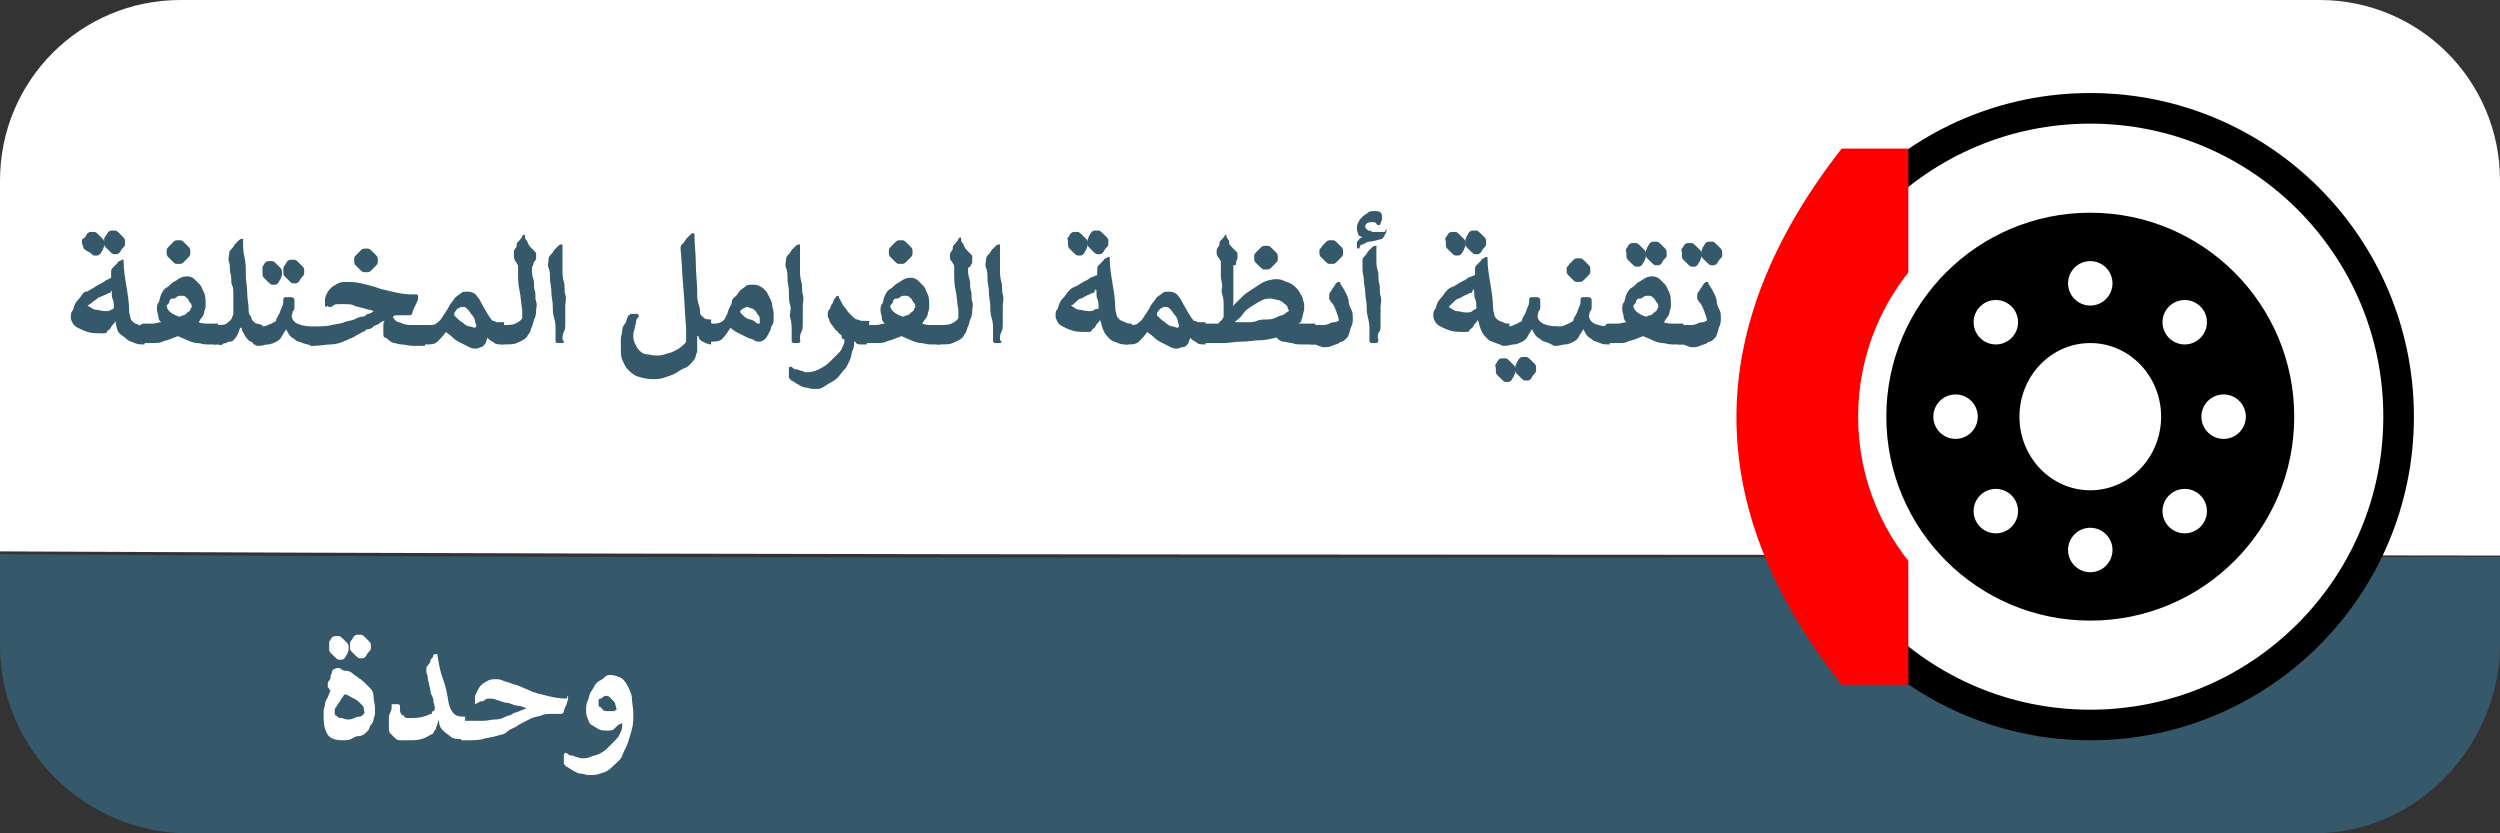 <?xml version="1.0" encoding="UTF-8" standalone="no"?>
<!-- Generator: Adobe Illustrator 28.2.0, SVG Export Plug-In . SVG Version: 6.00 Build 0)  -->

<svg
   version="1.1"
   id="svg1"
   x="0px"
   y="0px"
   viewBox="0 0 180 60"
   style="enable-background:new 0 0 180 60;"
   xml:space="preserve"
   xmlns="http://www.w3.org/2000/svg"
   xmlns:svg="http://www.w3.org/2000/svg"><rect x="0" y="0" width="180" height="60" fill="#333333" stroke="none"/><defs
   id="defs30" />&#10;<style
   type="text/css"
   id="style1">&#10;	.st0{fill:#35596A;}&#10;	.st1{fill:#FFFFFF;}&#10;	.st2{fill:#FFFFFF;stroke:#000000;stroke-width:2.203;stroke-miterlimit:10;}&#10;	.st3{fill:#FF0000;}&#10;	.st4{stroke:#FFFFFF;stroke-width:2.031;stroke-miterlimit:6.429;}&#10;</style>&#10;<path
   id="path3_00000082331868194249960110000017983190962764428162_"
   class="st0"
   d="M13.6,60  C6.1,60,0,53.9,0,46.5c0-2,0-3.8,0-6.6c60,0.4,120,0.2,180,0.2c-0.1-11.1-0.1-11.1,0,0c0,2.4,0,4.5,0,6.3c0,7-5.7,13.6-13.4,13.6  c-16.6,0-19.8,0-76.9,0C31.8,60,15.3,60,13.6,60z" />&#10;&#10;<path
   id="rect5-4"
   class="st1"
   d="M13,0h154c7.2,0,13,5.8,13,13v27c-60-0.1-120,0-180-0.3V13  C0,5.8,5.8,0,13,0z" />&#10;<circle
   id="path2985"
   class="st2"
   cx="150.5"
   cy="30"
   r="22.2">&#10;</circle>&#10;<path
   id="path4019"
   class="st3"
   d="  M137.4,10.7v38.6h-4.8c-10.2-12.9-10-25.8,0-38.6C132.6,10.7,137.4,10.7,137.4,10.7z" />&#10;<circle
   id="path2991"
   class="st4"
   cx="150.5"
   cy="30"
   r="15.7">&#10;</circle>&#10;<ellipse
   id="path3944"
   class="st1"
   cx="150.5"
   cy="30"
   rx="5.1"
   ry="5.3">&#10;</ellipse>&#10;<circle
   id="path4021-4"
   class="st1"
   cx="150.5"
   cy="20.4"
   r="1.6">&#10;</circle>&#10;<circle
   id="path4021-4-9"
   class="st1"
   cx="160.1"
   cy="30"
   r="1.6">&#10;</circle>&#10;<circle
   id="path4021-4-9-7"
   class="st1"
   cx="143.7"
   cy="23.2"
   r="1.6">&#10;</circle>&#10;<circle
   id="path4021-4-9-9"
   class="st1"
   cx="143.7"
   cy="36.8"
   r="1.6">&#10;</circle>&#10;<circle
   id="path4021-4-9-0"
   class="st1"
   cx="157.3"
   cy="23.2"
   r="1.6">&#10;</circle>&#10;<circle
   id="path4021-4-9-1"
   class="st1"
   cx="157.3"
   cy="36.8"
   r="1.6">&#10;</circle>&#10;<circle
   id="path4021-4-4"
   class="st1"
   cx="140.8"
   cy="30"
   r="1.6">&#10;</circle>&#10;<circle
   id="path4021-4-7"
   class="st1"
   cx="150.5"
   cy="39.6"
   r="1.6">&#10;</circle>&#10;<g
   id="g5">&#10;	&#10;	<path
   class="st1"
   d="M24.3,48.1c0.1,0,0.2,0,0.3,0.1s0.3,0.1,0.4,0.1s0.3,0.1,0.4,0.2s0.3,0.2,0.4,0.3c0.2,0.1,0.4,0.3,0.5,0.4   s0.3,0.3,0.4,0.4s0.2,0.3,0.2,0.6s0.1,0.5,0.1,0.8c0,0.1,0,0.3,0,0.4s-0.1,0.3-0.1,0.4s-0.1,0.3-0.2,0.4s-0.1,0.3-0.2,0.4   c-0.1,0.1-0.1,0.1-0.2,0.2S26,53,25.8,53s-0.3,0.1-0.5,0.2s-0.4,0.1-0.6,0.1c-0.5,0-0.9-0.1-1.1-0.4s-0.3-0.7-0.3-1.2   c0-0.2,0-0.3,0-0.5s0.1-0.3,0.1-0.5s0.1-0.3,0.2-0.5s0.1-0.3,0.2-0.5c0,0-0.1,0-0.1-0.1s-0.1-0.1-0.1-0.1s0-0.1,0-0.2   s0-0.2,0.1-0.3s0.1-0.2,0.1-0.3s0.1-0.2,0.1-0.3s0.1-0.2,0.1-0.2S24.2,48.1,24.3,48.1z M23.7,46.2c0.1-0.1,0.1-0.2,0.2-0.3   s0.2-0.1,0.3-0.1c0,0,0.1,0,0.2,0s0.2,0.1,0.3,0.2c0.1,0.1,0.2,0.2,0.3,0.3s0.1,0.2,0.1,0.3c0,0.1,0,0.1,0,0.2s-0.1,0.2-0.1,0.3   c-0.1,0.1-0.1,0.2-0.2,0.3s-0.2,0.1-0.2,0.1c-0.1,0-0.1,0-0.2,0s-0.2-0.1-0.3-0.2c-0.1-0.1-0.2-0.2-0.3-0.3s-0.1-0.2-0.1-0.3   c0-0.1,0-0.1,0-0.2S23.7,46.3,23.7,46.2z M26.2,51.1c0-0.1,0-0.2-0.1-0.3s-0.2-0.2-0.3-0.3s-0.3-0.2-0.5-0.3s-0.3-0.2-0.5-0.2   c-0.1,0.1-0.1,0.2-0.2,0.3s-0.1,0.2-0.2,0.3s-0.1,0.2-0.2,0.3s-0.1,0.2-0.1,0.3c0,0.1,0,0.1,0,0.2s0.1,0.1,0.2,0.2s0.2,0.1,0.3,0.1   s0.2,0.1,0.4,0.1c0.2,0,0.3,0,0.5-0.1s0.3-0.1,0.4-0.1s0.2-0.1,0.3-0.2S26.2,51.2,26.2,51.1z M25.3,46.1c0.1-0.1,0.1-0.2,0.2-0.3   s0.2-0.1,0.3-0.1c0.1,0,0.1,0,0.2,0s0.2,0.1,0.3,0.2s0.2,0.2,0.3,0.3s0.1,0.2,0.1,0.3c0,0.1,0,0.1,0,0.2s-0.1,0.2-0.2,0.3   c-0.1,0.1-0.1,0.2-0.2,0.3s-0.2,0.1-0.2,0.1c0,0-0.1,0-0.2,0s-0.2-0.1-0.3-0.2c-0.1-0.1-0.2-0.2-0.3-0.3s-0.1-0.2-0.1-0.3   c0-0.1,0-0.1,0-0.2S25.2,46.2,25.3,46.1z"
   id="path2" />&#10;	<path
   class="st1"
   d="M33.4,53.2c-0.1,0-0.3,0-0.5,0s-0.4-0.1-0.5-0.2s-0.3-0.2-0.5-0.4s-0.3-0.4-0.3-0.8h0c0,0.1-0.1,0.2-0.1,0.3   s-0.1,0.2-0.1,0.3s-0.1,0.2-0.1,0.2s-0.1,0.1-0.1,0.2c-0.2,0.1-0.5,0.3-0.8,0.4s-0.7,0.1-1,0.1c-0.2,0-0.4,0-0.6,0   s-0.3-0.1-0.4-0.2s-0.2-0.2-0.3-0.3s-0.1-0.3-0.1-0.4c0-0.1,0-0.2,0-0.3s0-0.2,0-0.3c0-0.2,0-0.3,0.1-0.5s0.1-0.3,0.1-0.5   c0-0.1,0-0.1,0.1-0.1s0.1,0,0.2,0c0.1,0,0.2,0,0.2,0s0.1,0.1,0.1,0.1c0,0.1,0,0.2,0,0.3s0,0.2,0.1,0.3c0,0,0,0.1,0.1,0.1   s0.1,0.1,0.1,0.1s0.1,0.1,0.2,0.1s0.2,0,0.4,0c0.5,0,0.9-0.1,1.3-0.3c0.1,0,0.1,0,0.1-0.1s0.1-0.1,0.1-0.1s0.1-0.1,0.1-0.1   s0-0.1,0-0.2c0-0.1-0.1-0.3-0.1-0.5S31,50,31,49.8s-0.1-0.4-0.1-0.5s-0.1-0.3-0.1-0.5s-0.1-0.3-0.1-0.4s0-0.2,0-0.2   c0-0.1,0-0.2,0.1-0.3s0.2-0.2,0.2-0.4c0.1-0.1,0.2-0.2,0.2-0.3s0.1-0.1,0.2-0.1c0.1,0,0.1,0,0.1,0.1c0.1,0.6,0.2,1.2,0.4,1.7   s0.3,1.1,0.4,1.7c0.1,0.4,0.2,0.6,0.4,0.8s0.5,0.2,0.8,0.2L33.4,53.2z"
   id="path3" />&#10;	<path
   class="st1"
   d="M40.9,50.1c0,0,0,0.1,0,0.2s-0.1,0.3-0.1,0.4c-0.1,0.2-0.2,0.4-0.2,0.5s-0.1,0.2-0.2,0.2c-0.1,0-0.2,0-0.4,0   s-0.2,0-0.3,0c-0.2,0-0.5,0-0.7,0.1s-0.5,0.1-0.7,0.2s-0.4,0.2-0.6,0.3s-0.4,0.2-0.5,0.3c-0.2,0.1-0.5,0.2-0.7,0.4   s-0.5,0.2-0.8,0.3s-0.6,0.1-0.9,0.2s-0.8,0.1-1.3,0.1c-0.1,0-0.1,0-0.2,0s-0.1-0.1-0.2-0.1s-0.1-0.1-0.1-0.2s0-0.2,0-0.2v-0.5   c0-0.1,0-0.2,0.1-0.2s0.1-0.1,0.1-0.1s0.1-0.1,0.2-0.1s0.2,0,0.2,0c0.5,0,0.9,0,1.2,0s0.6-0.1,0.9-0.1s0.5-0.1,0.7-0.2   s0.4-0.1,0.5-0.2s0.3-0.1,0.5-0.2s0.3-0.1,0.5-0.2v0c-0.2-0.1-0.5-0.2-0.7-0.2s-0.5-0.2-0.7-0.2s-0.4-0.1-0.7-0.2s-0.4-0.1-0.5-0.1   c-0.2,0-0.3,0-0.4,0.1s-0.2,0.1-0.3,0.1s-0.1,0.1-0.2,0.1s-0.1,0.1-0.1,0.1c0,0-0.1,0-0.1-0.1s0-0.1,0-0.2c0-0.1,0-0.2,0-0.2   s0-0.1,0-0.1c0.2-0.4,0.3-0.7,0.6-0.9s0.5-0.3,0.8-0.3c0.2,0,0.4,0,0.6,0.1s0.4,0.1,0.6,0.2s0.4,0.1,0.6,0.2s0.5,0.2,0.7,0.3   c0.4,0.2,0.9,0.3,1.3,0.4s0.9,0.2,1.4,0.2C40.9,50,40.9,50.1,40.9,50.1z"
   id="path4" />&#10;	<path
   class="st1"
   d="M44.5,52.2c-0.1,0.1-0.2,0.2-0.3,0.3s-0.3,0.1-0.5,0.1c-0.2,0-0.4,0-0.6-0.1s-0.3-0.2-0.5-0.3   s-0.2-0.3-0.3-0.5s-0.1-0.4-0.1-0.6c0-0.2,0-0.4,0.1-0.6s0.1-0.4,0.2-0.6s0.2-0.3,0.3-0.5s0.2-0.3,0.4-0.4s0.3-0.2,0.4-0.3   s0.3-0.1,0.4-0.1c0.2,0,0.5,0.1,0.7,0.2s0.4,0.4,0.5,0.6s0.3,0.6,0.3,0.9s0.1,0.7,0.1,1.1c0,0.4,0,0.7-0.1,1.1s-0.2,0.7-0.3,1   s-0.3,0.6-0.4,0.9s-0.4,0.5-0.6,0.7s-0.4,0.4-0.7,0.5s-0.5,0.2-0.8,0.2c-0.1,0-0.3,0-0.4,0s-0.3-0.1-0.5-0.1s-0.3-0.1-0.5-0.2   s-0.3-0.2-0.5-0.3c-0.1,0-0.1-0.1-0.1-0.1s-0.1-0.1-0.1-0.1s0-0.1,0-0.2s0-0.1,0-0.3c0-0.1,0-0.2,0-0.2s0.1-0.1,0.1-0.1   c0,0,0.1,0,0.2,0.1s0.2,0.1,0.3,0.1s0.2,0.1,0.3,0.1s0.2,0.1,0.4,0.1c0.2,0,0.4,0,0.6-0.1s0.4-0.1,0.6-0.2s0.4-0.2,0.6-0.4   s0.3-0.3,0.5-0.5s0.3-0.3,0.4-0.5s0.2-0.4,0.2-0.6c0-0.1,0-0.1,0-0.2S44.6,52.2,44.5,52.2L44.5,52.2z M44.4,51.1   c0-0.1-0.1-0.3-0.1-0.4s-0.1-0.2-0.2-0.3s-0.1-0.1-0.2-0.2s-0.2-0.1-0.2-0.1c-0.1,0-0.2,0-0.3,0.1s-0.1,0.1-0.2,0.1   s-0.1,0.1-0.1,0.2s0,0.1,0,0.2c0,0.1,0,0.2,0.1,0.2s0.1,0.1,0.2,0.2s0.2,0.1,0.3,0.1s0.2,0,0.3,0c0,0,0.1,0,0.2,0   S44.3,51.1,44.4,51.1z"
   id="path5" />&#10;</g>&#10;<g
   id="g30">&#10;	<path
   class="st0"
   d="M10.4,24.8c-0.3,0-0.5,0-0.7-0.1s-0.4-0.1-0.6-0.3S8.8,24.2,8.6,24s-0.2-0.5-0.3-0.9h0c0,0.1-0.1,0.2-0.2,0.3   S8,23.6,7.9,23.7c-0.1,0.1-0.2,0.1-0.2,0.2s-0.2,0.1-0.3,0.1c-0.4,0-0.8,0-1.1-0.1s-0.5-0.2-0.7-0.3s-0.3-0.2-0.4-0.4   S5.1,23,5.1,22.8c0-0.1,0-0.3,0.1-0.4s0.1-0.3,0.2-0.5s0.2-0.3,0.3-0.4s0.2-0.3,0.3-0.4C6,21.1,6.1,21,6.2,21s0.2-0.1,0.4-0.2   s0.3-0.2,0.5-0.3s0.4-0.2,0.5-0.3L8,20c0-0.1,0-0.1,0-0.2s0-0.1,0-0.2c0-0.1,0-0.2,0.1-0.3s0.2-0.2,0.3-0.3   c0.1-0.1,0.1-0.2,0.2-0.2s0.1-0.1,0.2-0.1c0.1,0,0.1,0,0.1,0.1c0,0.6,0.1,1.2,0.2,1.8s0.2,1.2,0.2,1.8c0,0.2,0.1,0.4,0.1,0.5   s0.1,0.2,0.2,0.3s0.2,0.1,0.4,0.2s0.3,0.1,0.5,0.1L10.4,24.8z M6.1,17.1c0.1-0.1,0.1-0.2,0.2-0.3s0.2-0.1,0.3-0.1c0,0,0.1,0,0.2,0   s0.2,0.1,0.3,0.2c0.1,0.1,0.2,0.2,0.3,0.3s0.1,0.2,0.1,0.3c0,0.1,0,0.1,0,0.2s-0.1,0.2-0.1,0.3c-0.1,0.1-0.1,0.2-0.2,0.3   s-0.2,0.1-0.2,0.1c-0.1,0-0.1,0-0.2,0s-0.2-0.1-0.3-0.2C6.1,18,6,17.9,6,17.8s-0.1-0.2-0.1-0.3c0-0.1,0-0.1,0-0.2S6,17.2,6.1,17.1z    M8.2,22.2c0-0.2,0-0.5-0.1-0.7s0-0.5-0.1-0.7h0C8.1,20.8,8,20.9,8,21c-0.1,0.1-0.1,0.1-0.2,0.1c-0.1,0.1-0.2,0.1-0.4,0.2   S7.1,21.4,7,21.5s-0.3,0.2-0.4,0.3S6.3,22,6.3,22c0.2,0.1,0.4,0.3,0.6,0.3s0.4,0.1,0.7,0.1c0.1,0,0.3,0,0.4-0.1   C8,22.3,8.1,22.3,8.2,22.2z M7.6,17c0.1-0.1,0.1-0.2,0.2-0.3s0.2-0.1,0.3-0.1c0.1,0,0.1,0,0.2,0s0.2,0.1,0.3,0.2s0.2,0.2,0.3,0.3   s0.1,0.2,0.1,0.3c0,0.1,0,0.1,0,0.2s-0.1,0.2-0.2,0.3c-0.1,0.1-0.1,0.2-0.2,0.3s-0.2,0.1-0.2,0.1c0,0-0.1,0-0.2,0   c-0.1,0-0.2-0.1-0.3-0.2c-0.1-0.1-0.2-0.2-0.3-0.3s-0.1-0.2-0.1-0.3c0-0.1,0-0.1,0-0.2S7.5,17.1,7.6,17z"
   id="path6" />&#10;	<path
   class="st0"
   d="M15.6,24.8c-0.2,0-0.4,0-0.7,0s-0.5-0.1-0.7-0.1s-0.5-0.1-0.7-0.2s-0.5-0.2-0.7-0.3c-0.2,0.1-0.3,0.1-0.5,0.2   s-0.4,0.1-0.6,0.2s-0.4,0.1-0.7,0.1s-0.4,0-0.6,0c-0.1,0-0.1,0-0.2,0s-0.1-0.1-0.2-0.1s-0.1-0.1-0.1-0.2s0-0.2,0-0.2v-0.5   c0-0.1,0-0.2,0.1-0.2s0.1-0.1,0.1-0.1s0.1-0.1,0.2-0.1s0.2,0,0.2,0c0.1,0,0.3,0,0.5,0s0.4-0.1,0.6-0.1c-0.1-0.1-0.2-0.2-0.2-0.4   s-0.1-0.3-0.1-0.5c0-0.2,0-0.4,0.1-0.5s0.1-0.4,0.2-0.6s0.2-0.4,0.4-0.5s0.3-0.3,0.5-0.4s0.3-0.2,0.5-0.3s0.4-0.1,0.5-0.1   c0.2,0,0.4,0.1,0.5,0.2s0.3,0.3,0.4,0.4s0.2,0.4,0.3,0.6s0.1,0.5,0.1,0.7c0,0.1,0,0.2,0,0.3s-0.1,0.3-0.1,0.4s-0.1,0.3-0.2,0.4   s-0.1,0.2-0.2,0.3v0c0.2,0.1,0.5,0.1,0.7,0.1s0.5,0,0.7,0L15.6,24.8z M12.2,17.7c0.1-0.1,0.2-0.2,0.3-0.3s0.2-0.1,0.3-0.1   c0.1,0,0.1,0,0.2,0s0.2,0.1,0.3,0.2c0.1,0.1,0.2,0.2,0.3,0.3s0.1,0.2,0.1,0.3c0,0.1,0,0.1,0,0.2s-0.1,0.2-0.2,0.3   c-0.1,0.1-0.2,0.2-0.3,0.3s-0.2,0.1-0.3,0.1c-0.1,0-0.1,0-0.2,0s-0.2-0.1-0.3-0.2c-0.1-0.1-0.2-0.2-0.3-0.3S12,18.3,12,18.2   c0-0.1,0-0.1,0-0.2S12.1,17.8,12.2,17.7z M13,21.3c-0.1,0-0.2,0-0.3,0.1s-0.2,0.1-0.3,0.1s-0.2,0.1-0.2,0.2s-0.1,0.2-0.2,0.3   c0,0.3,0.3,0.6,0.9,0.8c0.1,0,0.2-0.1,0.3-0.1s0.2-0.1,0.3-0.2s0.2-0.1,0.2-0.2s0.1-0.1,0.1-0.2c0-0.1,0-0.2-0.1-0.3   s-0.1-0.2-0.2-0.3s-0.2-0.2-0.3-0.2S13.1,21.3,13,21.3z"
   id="path7" />&#10;	<path
   class="st0"
   d="M18.8,24.8c-0.2,0-0.3,0-0.5-0.1s-0.3-0.1-0.4-0.2s-0.2-0.2-0.3-0.4s-0.2-0.3-0.2-0.5h-0.1   c-0.1,0.2-0.1,0.3-0.2,0.5s-0.2,0.3-0.3,0.4c-0.1,0.1-0.2,0.1-0.3,0.1s-0.2,0.1-0.2,0.1s-0.2,0-0.3,0.1s-0.2,0-0.4,0   c-0.1,0-0.1,0-0.2,0s-0.1-0.1-0.2-0.1s-0.1-0.1-0.1-0.2s0-0.2,0-0.2v-0.5c0-0.1,0-0.2,0.1-0.2s0.1-0.1,0.1-0.1s0.1-0.1,0.2-0.1   s0.2,0,0.2,0c0.2,0,0.5,0,0.6-0.1s0.3-0.2,0.4-0.4c0-0.1,0.1-0.2,0.1-0.3s0-0.3,0-0.5c0-0.1,0-0.2,0-0.3s0-0.3,0-0.6s0-0.5-0.1-0.7   s0-0.5-0.1-0.8s0-0.5-0.1-0.8s0-0.5,0-0.6c0-0.1,0-0.2,0.1-0.3s0.2-0.2,0.3-0.4c0.1-0.1,0.2-0.2,0.3-0.3s0.2-0.1,0.2-0.1   c0,0,0.1,0,0.1,0s0,0,0,0.1c0,0.4,0,0.8,0.1,1.2s0.1,0.9,0.1,1.3s0.1,0.9,0.1,1.3s0.1,0.8,0.1,1.1c0,0.2,0,0.4,0.1,0.5   s0.1,0.3,0.2,0.4s0.2,0.2,0.3,0.2s0.3,0.1,0.4,0.1L18.8,24.8z"
   id="path8" />&#10;	<path
   class="st0"
   d="M22.5,24.8c-0.3,0-0.5,0-0.7-0.1s-0.4-0.1-0.5-0.2s-0.3-0.2-0.4-0.3s-0.2-0.3-0.3-0.5h0   c-0.1,0.2-0.2,0.3-0.3,0.5s-0.2,0.3-0.4,0.4c-0.2,0.1-0.4,0.2-0.6,0.2s-0.4,0.1-0.6,0.1c-0.1,0-0.1,0-0.2,0s-0.1-0.1-0.2-0.1   s-0.1-0.1-0.1-0.2s0-0.2,0-0.2v-0.5c0-0.1,0-0.2,0.1-0.2s0.1-0.1,0.1-0.1s0.1-0.1,0.2-0.1s0.2,0,0.2,0c0.2,0,0.3,0,0.5-0.1   s0.3-0.1,0.4-0.2c0.1,0,0.2-0.1,0.2-0.2s0.1-0.2,0.2-0.4s0.1-0.3,0.2-0.5s0.1-0.3,0.1-0.5c0,0,0-0.1,0-0.1s0.1-0.1,0.1-0.1   s0.1,0,0.2,0s0.2,0,0.3,0c0.1,0,0.2,0.1,0.2,0.2c0,0,0,0.1,0,0.2s0,0.2,0,0.3s0,0.2-0.1,0.3s0,0.2-0.1,0.3c0,0.3,0.2,0.5,0.4,0.6   s0.6,0.2,1,0.2L22.5,24.8z M18.9,19.2c0.1-0.1,0.1-0.2,0.2-0.3s0.2-0.1,0.3-0.1c0,0,0.1,0,0.2,0s0.2,0.1,0.3,0.2   c0.1,0.1,0.2,0.2,0.3,0.3s0.1,0.2,0.1,0.3c0,0.1,0,0.1,0,0.2s-0.1,0.2-0.1,0.3c-0.1,0.1-0.1,0.2-0.2,0.3s-0.2,0.1-0.2,0.1   c-0.1,0-0.1,0-0.2,0s-0.2-0.1-0.3-0.2c-0.1-0.1-0.2-0.2-0.3-0.3s-0.1-0.2-0.1-0.3c0-0.1,0-0.1,0-0.2S18.9,19.3,18.9,19.2z    M20.5,19.1c0.1-0.1,0.1-0.2,0.2-0.3s0.2-0.1,0.3-0.1c0.1,0,0.1,0,0.2,0s0.2,0.1,0.3,0.2s0.2,0.2,0.3,0.3s0.1,0.2,0.1,0.3   c0,0.1,0,0.1,0,0.2s-0.1,0.2-0.2,0.3c-0.1,0.1-0.1,0.2-0.2,0.3s-0.2,0.1-0.2,0.1c0,0-0.1,0-0.2,0s-0.2-0.1-0.3-0.2   c-0.1-0.1-0.2-0.2-0.3-0.3s-0.1-0.2-0.1-0.3c0-0.1,0-0.1,0-0.2S20.4,19.2,20.5,19.1z"
   id="path9" />&#10;	<path
   class="st0"
   d="M30.1,21.3c0,0,0,0.1,0,0.2S30,21.8,29.9,22c-0.1,0.2-0.2,0.4-0.2,0.5s-0.1,0.2-0.2,0.2c-0.1,0-0.2,0-0.3,0   s-0.2,0-0.3,0c-0.1,0-0.2,0-0.3,0s-0.2,0-0.3,0.1c0,0.1,0.1,0.2,0.2,0.3s0.3,0.1,0.5,0.2s0.5,0.1,0.8,0.1s0.6,0,0.9,0l-0.1,1.5   c-0.3,0-0.6,0-0.9,0s-0.5-0.1-0.8-0.1c-0.2,0-0.4-0.1-0.5-0.1s-0.3-0.1-0.4-0.2s-0.2-0.2-0.3-0.2s-0.1-0.2-0.1-0.4   c0-0.1,0-0.2,0-0.4s0-0.3,0.1-0.4l0,0c-0.1,0-0.3,0.1-0.4,0.2s-0.3,0.1-0.4,0.2s-0.2,0.2-0.4,0.2s-0.2,0.2-0.4,0.2   c-0.2,0.1-0.5,0.3-0.7,0.4s-0.5,0.2-0.7,0.3s-0.6,0.2-0.9,0.2s-0.8,0.1-1.2,0.1c-0.1,0-0.1,0-0.2,0s-0.1-0.1-0.2-0.1   s-0.1-0.1-0.1-0.2s0-0.2,0-0.2v-0.5c0-0.1,0-0.2,0.1-0.2s0.1-0.1,0.1-0.1s0.1-0.1,0.2-0.1s0.2,0,0.2,0c0.4,0,0.8,0,1.2-0.1   s0.7-0.1,0.9-0.2s0.5-0.1,0.7-0.2s0.4-0.2,0.6-0.2s0.3-0.2,0.4-0.2s0.3-0.1,0.4-0.2v0c-0.2-0.1-0.4-0.1-0.7-0.2s-0.5-0.1-0.7-0.2   s-0.4-0.1-0.6-0.1s-0.4,0-0.5,0c-0.2,0-0.3,0-0.4,0.1s-0.2,0.1-0.3,0.1S23.6,22,23.6,22s-0.1,0.1-0.1,0.1c0,0-0.1,0-0.1-0.1   s0-0.1,0-0.2c0-0.1,0-0.2,0-0.2s0-0.1,0-0.1c0.1-0.4,0.3-0.7,0.6-0.9s0.5-0.3,0.8-0.3c0.4,0,0.8,0,1.2,0.1s0.9,0.2,1.4,0.4   c0.4,0.1,0.8,0.2,1.3,0.3s0.9,0.1,1.4,0.1C30,21.2,30.1,21.3,30.1,21.3z M25.7,18.3c0.1-0.1,0.2-0.2,0.3-0.3s0.2-0.1,0.3-0.1   c0.1,0,0.1,0,0.2,0s0.2,0.1,0.3,0.2c0.1,0.1,0.2,0.2,0.3,0.3s0.1,0.2,0.1,0.3c0,0.1,0,0.1,0,0.2s-0.1,0.2-0.2,0.3   c-0.1,0.1-0.2,0.2-0.3,0.3s-0.2,0.1-0.3,0.1c-0.1,0-0.1,0-0.2,0s-0.2-0.1-0.3-0.2c-0.1-0.1-0.2-0.2-0.3-0.3s-0.1-0.2-0.1-0.3   c0-0.1,0-0.1,0-0.2S25.6,18.4,25.7,18.3z"
   id="path10" />&#10;	<path
   class="st0"
   d="M36.2,24.8c-0.2,0-0.5,0-0.6-0.1s-0.4-0.2-0.5-0.4c0,0.1-0.1,0.2-0.1,0.3s-0.1,0.2-0.2,0.3S34.6,25,34.6,25   s-0.2,0.1-0.3,0.1c-0.2,0-0.3,0-0.5-0.1s-0.4-0.2-0.6-0.3s-0.4-0.2-0.6-0.4s-0.4-0.3-0.5-0.4c-0.2,0.3-0.4,0.5-0.6,0.7   s-0.5,0.2-0.8,0.2c-0.1,0-0.1,0-0.2,0s-0.1-0.1-0.2-0.1s-0.1-0.1-0.1-0.2s0-0.2,0-0.2v-0.5c0-0.1,0-0.2,0.1-0.2s0.1-0.1,0.1-0.1   s0.1-0.1,0.2-0.1s0.2,0,0.2,0c0.3,0,0.5,0,0.6-0.1s0.3-0.2,0.4-0.4c0.1-0.1,0.1-0.2,0.2-0.3s0.1-0.2,0.2-0.3   c0.1-0.2,0.2-0.4,0.3-0.5s0.2-0.3,0.3-0.4s0.3-0.2,0.4-0.3s0.3-0.1,0.4-0.1c0.2,0,0.3,0,0.5,0.1s0.2,0.2,0.3,0.3s0.2,0.3,0.3,0.5   s0.3,0.5,0.4,0.7c0.1,0.1,0.1,0.2,0.2,0.3s0.1,0.2,0.2,0.2s0.2,0.1,0.3,0.1s0.3,0,0.5,0L36.2,24.8z M34.2,23.6   C34.3,23.6,34.3,23.6,34.2,23.6c0.1-0.1,0.1-0.1,0.1-0.1c0-0.1-0.1-0.3-0.1-0.4s-0.1-0.3-0.2-0.4s-0.2-0.3-0.3-0.4   s-0.2-0.2-0.3-0.2c-0.1,0-0.1,0-0.2,0s-0.1,0.1-0.2,0.1s-0.1,0.1-0.2,0.2s-0.1,0.2-0.1,0.3c0.1,0.1,0.2,0.2,0.3,0.3   s0.3,0.2,0.4,0.3s0.3,0.2,0.4,0.2S34.1,23.6,34.2,23.6z"
   id="path11" />&#10;	<path
   class="st0"
   d="M38.3,19.3c0,0.3,0,0.5,0.1,0.8s0,0.5,0.1,0.8s0,0.5,0.1,0.8s0,0.5,0,0.6c0,0.2,0,0.4-0.1,0.6   s-0.1,0.4-0.2,0.6s-0.1,0.4-0.2,0.5s-0.1,0.2-0.2,0.3c-0.2,0.2-0.5,0.3-0.7,0.4s-0.6,0.1-0.9,0.1c-0.1,0-0.1,0-0.2,0   s-0.1-0.1-0.2-0.1s-0.1-0.1-0.1-0.2s0-0.2,0-0.2v-0.5c0-0.1,0-0.2,0.1-0.2s0.1-0.1,0.1-0.1s0.1-0.1,0.2-0.1s0.2,0,0.2,0   c0.2,0,0.5,0,0.7-0.1s0.4-0.2,0.5-0.4c0-0.1,0-0.2,0-0.3s0-0.2,0-0.3c-0.1-0.5-0.1-1-0.2-1.4s-0.1-0.9-0.1-1.3c0-0.1,0-0.2,0-0.3   s0-0.2,0-0.2c-0.1-0.1-0.1-0.2-0.2-0.3S37,18.3,37,18.2c0-0.1,0-0.2,0.1-0.3s0.1-0.2,0.1-0.3s0.1-0.2,0.2-0.3s0.2-0.2,0.2-0.3   c0,0,0.1-0.1,0.1-0.1c0.1,0,0.1,0,0.1,0.1c0,0.1,0,0.2,0.1,0.3s0.1,0.2,0.1,0.2s0.1,0.2,0.2,0.3s0.2,0.2,0.3,0.3   c0.1,0.1,0.1,0.1,0.1,0.2s0,0.1,0,0.1c0,0.1,0,0.1,0,0.2s-0.1,0.2-0.1,0.2s-0.1,0.1-0.1,0.2S38.3,19.2,38.3,19.3z"
   id="path12" />&#10;	<path
   class="st0"
   d="M40.6,24.6c0,0,0,0.1-0.1,0.1s-0.1,0-0.2,0c-0.1,0-0.2,0-0.2,0s-0.1-0.1-0.1-0.1c0-0.1,0-0.2,0-0.4   s0-0.3,0-0.4c0-0.3,0-0.6-0.1-0.9s-0.1-0.6-0.1-0.9s-0.1-0.6-0.1-1s-0.1-0.6-0.1-0.9s0-0.6-0.1-0.8s0-0.5,0-0.6   c0-0.1,0-0.2,0.1-0.3s0.2-0.2,0.3-0.4c0.1-0.1,0.2-0.2,0.3-0.3s0.2-0.1,0.2-0.1c0,0,0.1,0,0.1,0s0,0,0,0.1c0,0.2,0,0.5,0,0.8   s0,0.6,0,0.9s0,0.6,0.1,0.9s0,0.6,0.1,0.9s0,0.6,0,0.8s0,0.5,0,0.7c0,0.2,0,0.4,0,0.6s0,0.4-0.1,0.6s-0.1,0.3-0.1,0.5   S40.7,24.5,40.6,24.6z"
   id="path13" />&#10;	<path
   class="st0"
   d="M51.2,24.8c-0.2,0-0.4-0.1-0.6-0.2s-0.3-0.2-0.3-0.4h-0.1c0,0.1,0,0.1,0,0.2s0,0.2,0,0.3s0,0.2,0,0.3   s0,0.2,0,0.3c0,0.1-0.1,0.2-0.1,0.3s-0.1,0.3-0.2,0.4c-0.2,0.2-0.3,0.4-0.6,0.5s-0.5,0.3-0.7,0.4s-0.5,0.2-0.8,0.3   s-0.6,0.1-0.8,0.1c-0.4,0-0.8-0.1-1.1-0.2s-0.5-0.3-0.7-0.5s-0.3-0.5-0.4-0.7s-0.1-0.6-0.1-0.9c0-0.2,0-0.4,0-0.6s0.1-0.4,0.1-0.6   s0.1-0.4,0.2-0.5s0.1-0.3,0.2-0.5c0-0.1,0.1-0.1,0.1-0.1s0.1-0.1,0.1-0.1s0.1,0,0.1,0s0.1,0,0.2,0c0.1,0,0.2,0,0.2,0   s0.1,0.1,0.1,0.1c0,0,0,0.1-0.1,0.2s-0.1,0.2-0.1,0.3s-0.1,0.3-0.1,0.4s-0.1,0.3-0.1,0.5c0,0.2,0,0.4,0.1,0.6s0.2,0.4,0.3,0.5   s0.3,0.3,0.5,0.3s0.5,0.1,0.7,0.1c0.2,0,0.4,0,0.7-0.1s0.4-0.1,0.6-0.2s0.4-0.2,0.5-0.3s0.3-0.2,0.4-0.4c0-0.2,0-0.3,0-0.5   s0-0.3,0-0.5c-0.1-1-0.1-1.9-0.2-2.9s-0.1-1.9-0.2-2.8c0-0.1,0-0.2,0.1-0.3s0.2-0.2,0.3-0.4c0.1-0.1,0.2-0.2,0.3-0.3   s0.1-0.1,0.2-0.1c0.1,0,0.1,0,0.1,0.1c0,0.7,0.1,1.4,0.1,2.1s0.1,1.4,0.1,2.1c0,0.3,0,0.5,0.1,0.8s0.1,0.4,0.1,0.6s0.2,0.3,0.3,0.4   s0.3,0.1,0.5,0.1L51.2,24.8z"
   id="path14" />&#10;	<path
   class="st0"
   d="M51.3,23.3c0.2,0,0.4,0,0.6-0.1s0.3-0.2,0.4-0.5c0.1-0.1,0.1-0.3,0.2-0.5s0.2-0.3,0.2-0.5s0.2-0.3,0.3-0.4   s0.2-0.3,0.3-0.4s0.3-0.2,0.4-0.3s0.3-0.1,0.5-0.1c0.2,0,0.3,0,0.5,0.1s0.3,0.2,0.4,0.3s0.2,0.3,0.3,0.5s0.2,0.4,0.2,0.6   c0,0.2,0.1,0.3,0.1,0.5s0,0.3,0,0.4c0,0.2,0,0.4-0.1,0.5s-0.1,0.4-0.2,0.5c-0.1,0.2-0.2,0.4-0.3,0.5s-0.3,0.2-0.4,0.2   c-0.1,0-0.3,0-0.4-0.1s-0.3-0.1-0.5-0.2s-0.4-0.2-0.6-0.3s-0.4-0.2-0.6-0.4c-0.2,0.3-0.4,0.6-0.6,0.8s-0.5,0.2-0.9,0.2   c-0.1,0-0.1,0-0.2,0s-0.1-0.1-0.2-0.1s-0.1-0.1-0.1-0.2s0-0.2,0-0.2v-0.5c0-0.1,0-0.2,0.1-0.2s0.1-0.1,0.1-0.1s0.1-0.1,0.2-0.1   S51.2,23.3,51.3,23.3z M53.3,22.5c0.1,0.1,0.2,0.2,0.3,0.3s0.3,0.2,0.4,0.2s0.3,0.1,0.4,0.2s0.2,0.1,0.3,0.1c0,0,0,0,0,0s0,0,0-0.1   c0,0,0-0.1,0-0.1s0-0.1,0-0.1c0-0.1,0-0.2-0.1-0.3s-0.1-0.2-0.2-0.3s-0.2-0.2-0.3-0.2s-0.2-0.1-0.3-0.1c-0.1,0-0.3,0.1-0.4,0.2   S53.3,22.3,53.3,22.5z"
   id="path15" />&#10;	<path
   class="st0"
   d="M57.6,24.6c0,0,0,0.1-0.1,0.1s-0.1,0-0.2,0c-0.1,0-0.2,0-0.2,0s-0.1-0.1-0.1-0.1c0-0.1,0-0.2,0-0.4   s0-0.3,0-0.4c0-0.3,0-0.6-0.1-0.9S57,22.3,56.9,22s-0.1-0.6-0.1-1s-0.1-0.6-0.1-0.9s0-0.6-0.1-0.8s0-0.5,0-0.6c0-0.1,0-0.2,0.1-0.3   s0.2-0.2,0.3-0.4c0.1-0.1,0.2-0.2,0.3-0.3s0.2-0.1,0.2-0.1c0,0,0.1,0,0.1,0s0,0,0,0.1c0,0.2,0,0.5,0,0.8s0,0.6,0,0.9s0,0.6,0.1,0.9   s0,0.6,0.1,0.9s0,0.6,0,0.8s0,0.5,0,0.7c0,0.2,0,0.4,0,0.6s0,0.4-0.1,0.6s-0.1,0.3-0.1,0.5S57.7,24.5,57.6,24.6z"
   id="path16" />&#10;	<path
   class="st0"
   d="M62.4,24.8c-0.2,0-0.3,0-0.5,0s-0.3-0.1-0.3-0.2l-0.1,0c0,0.2,0,0.4-0.1,0.6s-0.1,0.5-0.2,0.7   s-0.2,0.5-0.4,0.7s-0.3,0.4-0.5,0.6s-0.4,0.3-0.6,0.4S59.2,28,58.9,28c-0.1,0-0.2,0-0.4,0s-0.3-0.1-0.5-0.1s-0.3-0.1-0.5-0.2   s-0.3-0.2-0.5-0.3c-0.1,0-0.1-0.1-0.1-0.1s-0.1-0.1-0.1-0.1s0-0.1,0-0.2s0-0.1,0-0.2c0-0.1,0-0.2,0-0.3s0.1-0.1,0.1-0.1   c0,0,0.1,0,0.2,0.1s0.2,0.1,0.3,0.1s0.2,0.1,0.3,0.1s0.2,0.1,0.3,0.1c0.2,0,0.4,0,0.7-0.1s0.4-0.2,0.6-0.3s0.4-0.3,0.6-0.5   s0.3-0.3,0.5-0.5s0.2-0.3,0.3-0.5s0.1-0.3,0.1-0.4c0,0,0-0.1-0.1-0.1s-0.1-0.1-0.1-0.2s-0.1-0.1-0.2-0.2s-0.1-0.2-0.2-0.2   c-0.1-0.1-0.2-0.3-0.3-0.4s-0.2-0.3-0.2-0.4c0-0.1-0.1-0.1-0.1-0.2s0-0.1,0-0.2c0-0.1,0-0.2,0.1-0.3s0.1-0.3,0.2-0.4   s0.1-0.3,0.2-0.4s0.1-0.2,0.2-0.2c0.1,0,0.1,0,0.1,0.1s0.1,0.1,0.1,0.2c0.1,0.2,0.2,0.4,0.3,0.5s0.2,0.3,0.3,0.4   c0.1,0.1,0.2,0.2,0.3,0.3s0.2,0.2,0.3,0.2s0.2,0.1,0.4,0.1s0.3,0,0.5,0L62.4,24.8z"
   id="path17" />&#10;	<path
   class="st0"
   d="M67.7,24.8c-0.2,0-0.4,0-0.7,0s-0.5-0.1-0.7-0.1s-0.5-0.1-0.7-0.2s-0.5-0.2-0.7-0.3c-0.2,0.1-0.3,0.1-0.5,0.2   s-0.4,0.1-0.6,0.2s-0.4,0.1-0.7,0.1s-0.4,0-0.6,0c-0.1,0-0.1,0-0.2,0s-0.1-0.1-0.2-0.1S62,24.6,62,24.5s0-0.2,0-0.2v-0.5   c0-0.1,0-0.2,0.1-0.2s0.1-0.1,0.1-0.1s0.1-0.1,0.2-0.1s0.2,0,0.2,0c0.1,0,0.3,0,0.5,0s0.4-0.1,0.6-0.1c-0.1-0.1-0.2-0.2-0.2-0.4   s-0.1-0.3-0.1-0.5c0-0.2,0-0.4,0.1-0.5s0.1-0.4,0.2-0.6s0.2-0.4,0.4-0.5s0.3-0.3,0.5-0.4s0.3-0.2,0.5-0.3s0.4-0.1,0.5-0.1   c0.2,0,0.4,0.1,0.5,0.2s0.3,0.3,0.4,0.4s0.2,0.4,0.3,0.6s0.1,0.5,0.1,0.7c0,0.1,0,0.2,0,0.3s-0.1,0.3-0.1,0.4s-0.1,0.3-0.2,0.4   s-0.1,0.2-0.2,0.3v0c0.2,0.1,0.5,0.1,0.7,0.1s0.5,0,0.7,0L67.7,24.8z M64.2,17.7c0.1-0.1,0.2-0.2,0.3-0.3s0.2-0.1,0.3-0.1   c0.1,0,0.1,0,0.2,0s0.2,0.1,0.3,0.2c0.1,0.1,0.2,0.2,0.3,0.3s0.1,0.2,0.1,0.3c0,0.1,0,0.1,0,0.2s-0.1,0.2-0.2,0.3   c-0.1,0.1-0.2,0.2-0.3,0.3s-0.2,0.1-0.3,0.1c-0.1,0-0.1,0-0.2,0s-0.2-0.1-0.3-0.2c-0.1-0.1-0.2-0.2-0.3-0.3S64,18.3,64,18.2   c0-0.1,0-0.1,0-0.2S64.1,17.8,64.2,17.7z M65.1,21.3c-0.1,0-0.2,0-0.3,0.1s-0.2,0.1-0.3,0.1s-0.2,0.1-0.2,0.2s-0.1,0.2-0.2,0.3   c0,0.3,0.3,0.6,0.9,0.8c0.1,0,0.2-0.1,0.3-0.1s0.2-0.1,0.3-0.2s0.2-0.1,0.2-0.2s0.1-0.1,0.1-0.2c0-0.1,0-0.2-0.1-0.3   s-0.1-0.2-0.2-0.3s-0.2-0.2-0.3-0.2S65.2,21.3,65.1,21.3z"
   id="path18" />&#10;	<path
   class="st0"
   d="M69.7,19.3c0,0.3,0,0.5,0.1,0.8s0,0.5,0.1,0.8s0,0.5,0.1,0.8s0,0.5,0,0.6c0,0.2,0,0.4-0.1,0.6   s-0.1,0.4-0.2,0.6s-0.1,0.4-0.2,0.5s-0.1,0.2-0.2,0.3c-0.2,0.2-0.5,0.3-0.7,0.4s-0.6,0.1-0.9,0.1c-0.1,0-0.1,0-0.2,0   s-0.1-0.1-0.2-0.1s-0.1-0.1-0.1-0.2s0-0.2,0-0.2v-0.5c0-0.1,0-0.2,0.1-0.2s0.1-0.1,0.1-0.1s0.1-0.1,0.2-0.1s0.2,0,0.2,0   c0.2,0,0.5,0,0.7-0.1s0.4-0.2,0.5-0.4c0-0.1,0-0.2,0-0.3s0-0.2,0-0.3c-0.1-0.5-0.1-1-0.2-1.4s-0.1-0.9-0.1-1.3c0-0.1,0-0.2,0-0.3   s0-0.2,0-0.2c-0.1-0.1-0.1-0.2-0.2-0.3s-0.1-0.2-0.1-0.4c0-0.1,0-0.2,0.1-0.3s0.1-0.2,0.1-0.3s0.1-0.2,0.2-0.3s0.2-0.2,0.2-0.3   c0,0,0.1-0.1,0.1-0.1c0.1,0,0.1,0,0.1,0.1c0,0.1,0,0.2,0.1,0.3s0.1,0.2,0.1,0.2s0.1,0.2,0.2,0.3s0.2,0.2,0.3,0.3   c0.1,0.1,0.1,0.1,0.1,0.2s0,0.1,0,0.1c0,0.1,0,0.1,0,0.2S70,18.8,70,18.9s-0.1,0.1-0.1,0.2S69.8,19.2,69.7,19.3z"
   id="path19" />&#10;	<path
   class="st0"
   d="M72.1,24.6c0,0,0,0.1-0.1,0.1s-0.1,0-0.2,0c-0.1,0-0.2,0-0.2,0s-0.1-0.1-0.1-0.1c0-0.1,0-0.2,0-0.4   s0-0.3,0-0.4c0-0.3,0-0.6-0.1-0.9s-0.1-0.6-0.1-0.9s-0.1-0.6-0.1-1s-0.1-0.6-0.1-0.9s0-0.6-0.1-0.8s0-0.5,0-0.6   c0-0.1,0-0.2,0.1-0.3s0.2-0.2,0.3-0.4c0.1-0.1,0.2-0.2,0.3-0.3s0.2-0.1,0.2-0.1c0,0,0.1,0,0.1,0s0,0,0,0.1c0,0.2,0,0.5,0,0.8   s0,0.6,0,0.9s0,0.6,0.1,0.9s0,0.6,0.1,0.9s0,0.6,0,0.8s0,0.5,0,0.7c0,0.2,0,0.4,0,0.6s0,0.4-0.1,0.6s-0.1,0.3-0.1,0.5   S72.1,24.5,72.1,24.6z"
   id="path20" />&#10;	<path
   class="st0"
   d="M81.2,24.8c-0.3,0-0.5,0-0.7-0.1s-0.4-0.1-0.6-0.3s-0.3-0.3-0.4-0.5s-0.2-0.5-0.3-0.9h0c0,0.1-0.1,0.2-0.2,0.3   s-0.1,0.2-0.2,0.3s-0.2,0.1-0.2,0.2s-0.2,0.1-0.3,0.1c-0.4,0-0.8,0-1.1-0.1s-0.5-0.2-0.7-0.3s-0.3-0.2-0.4-0.4s-0.1-0.3-0.1-0.4   c0-0.1,0-0.3,0.1-0.4s0.1-0.3,0.2-0.5s0.2-0.3,0.3-0.4s0.2-0.3,0.3-0.4c0.1-0.1,0.1-0.1,0.2-0.2s0.2-0.1,0.4-0.2s0.3-0.2,0.5-0.3   s0.4-0.2,0.5-0.3l0.5-0.2c0-0.1,0-0.1,0-0.2s0-0.1,0-0.2c0-0.1,0-0.2,0.1-0.3s0.2-0.2,0.3-0.3c0.1-0.1,0.1-0.2,0.2-0.2   s0.1-0.1,0.2-0.1c0.1,0,0.1,0,0.1,0.1c0,0.6,0.1,1.2,0.2,1.8s0.2,1.2,0.2,1.8c0,0.2,0.1,0.4,0.1,0.5s0.1,0.2,0.2,0.3   s0.2,0.1,0.4,0.2s0.3,0.1,0.5,0.1L81.2,24.8z M76.9,17.1c0.1-0.1,0.1-0.2,0.2-0.3s0.2-0.1,0.3-0.1c0,0,0.1,0,0.2,0s0.2,0.1,0.3,0.2   c0.1,0.1,0.2,0.2,0.3,0.3s0.1,0.2,0.1,0.3c0,0.1,0,0.1,0,0.2s-0.1,0.2-0.1,0.3c-0.1,0.1-0.1,0.2-0.2,0.3s-0.2,0.1-0.2,0.1   c-0.1,0-0.1,0-0.2,0s-0.2-0.1-0.3-0.2c-0.1-0.1-0.2-0.2-0.3-0.3s-0.1-0.2-0.1-0.3c0-0.1,0-0.1,0-0.2S76.8,17.2,76.9,17.1z    M79.1,22.2c0-0.2,0-0.5-0.1-0.7s0-0.5-0.1-0.7h0c0,0.1-0.1,0.1-0.1,0.2s-0.1,0.1-0.2,0.1c-0.1,0.1-0.2,0.1-0.4,0.2   s-0.3,0.2-0.4,0.2s-0.3,0.2-0.4,0.3S77.2,22,77.1,22c0.2,0.1,0.4,0.3,0.6,0.3s0.4,0.1,0.7,0.1c0.1,0,0.3,0,0.4-0.1   S79,22.3,79.1,22.2z M78.4,17c0.1-0.1,0.1-0.2,0.2-0.3s0.2-0.1,0.3-0.1c0.1,0,0.1,0,0.2,0s0.2,0.1,0.3,0.2s0.2,0.2,0.3,0.3   s0.1,0.2,0.1,0.3c0,0.1,0,0.1,0,0.2s-0.1,0.2-0.2,0.3c-0.1,0.1-0.1,0.2-0.2,0.3s-0.2,0.1-0.2,0.1c0,0-0.1,0-0.2,0s-0.2-0.1-0.3-0.2   c-0.1-0.1-0.2-0.2-0.3-0.3s-0.1-0.2-0.1-0.3c0-0.1,0-0.1,0-0.2S78.4,17.1,78.4,17z"
   id="path21" />&#10;	<path
   class="st0"
   d="M86.8,24.8c-0.2,0-0.5,0-0.6-0.1s-0.4-0.2-0.5-0.4c0,0.1-0.1,0.2-0.1,0.3s-0.1,0.2-0.2,0.3S85.2,25,85.1,25   s-0.2,0.1-0.3,0.1c-0.2,0-0.3,0-0.5-0.1s-0.4-0.2-0.6-0.3s-0.4-0.2-0.6-0.4s-0.4-0.3-0.5-0.4c-0.2,0.3-0.4,0.5-0.6,0.7   s-0.5,0.2-0.8,0.2c-0.1,0-0.1,0-0.2,0s-0.1-0.1-0.2-0.1s-0.1-0.1-0.1-0.2s0-0.2,0-0.2v-0.5c0-0.1,0-0.2,0.1-0.2s0.1-0.1,0.1-0.1   s0.1-0.1,0.2-0.1s0.2,0,0.2,0c0.3,0,0.5,0,0.6-0.1s0.3-0.2,0.4-0.4c0.1-0.1,0.1-0.2,0.2-0.3s0.1-0.2,0.2-0.3   c0.1-0.2,0.2-0.4,0.3-0.5s0.2-0.3,0.3-0.4s0.3-0.2,0.4-0.3s0.3-0.1,0.4-0.1c0.2,0,0.3,0,0.5,0.1s0.2,0.2,0.3,0.3s0.2,0.3,0.3,0.5   s0.3,0.5,0.4,0.7c0.1,0.1,0.1,0.2,0.2,0.3s0.1,0.2,0.2,0.2s0.2,0.1,0.3,0.1s0.3,0,0.5,0L86.8,24.8z M84.8,23.6   C84.8,23.6,84.9,23.6,84.8,23.6c0.1-0.1,0.1-0.1,0.1-0.1c0-0.1-0.1-0.3-0.1-0.4s-0.1-0.3-0.2-0.4s-0.2-0.3-0.3-0.4   s-0.2-0.2-0.3-0.2c-0.1,0-0.1,0-0.2,0s-0.1,0.1-0.2,0.1s-0.1,0.1-0.2,0.2s-0.1,0.2-0.1,0.3c0.1,0.1,0.2,0.2,0.3,0.3   s0.3,0.2,0.4,0.3s0.3,0.2,0.4,0.2S84.7,23.6,84.8,23.6z"
   id="path22" />&#10;	<path
   class="st0"
   d="M93.5,23.3c0.2,0,0.3,0,0.5,0s0.4,0,0.7,0l-0.1,1.5c-0.3,0-0.5,0-0.8,0s-0.5,0-0.8-0.1c-0.2,0-0.4-0.1-0.6-0.1   s-0.4-0.2-0.5-0.3c-0.4,0.1-0.8,0.2-1.2,0.2s-0.8,0.1-1.3,0.1s-0.9,0.1-1.3,0.1s-0.9,0-1.3,0c-0.1,0-0.1,0-0.2,0s-0.1-0.1-0.2-0.1   s-0.1-0.1-0.1-0.2s0-0.2,0-0.2v-0.5c0-0.1,0-0.2,0.1-0.2s0.1-0.1,0.1-0.1s0.1-0.1,0.2-0.1s0.2,0,0.2,0h0.8l0.3-0.3   c0-0.1,0.1-0.1,0.1-0.2s0-0.2,0-0.3s0-0.2,0-0.3s0-0.2,0-0.3c0-0.2,0-0.4-0.1-0.7S88,20.8,88,20.6s-0.1-0.5-0.1-0.7s0-0.4,0-0.5   c0-0.1,0-0.2,0-0.3s0-0.2,0-0.3c-0.1-0.1-0.1-0.2-0.2-0.3s-0.1-0.2-0.1-0.4c0-0.1,0-0.2,0.1-0.3s0.1-0.2,0.1-0.3s0.1-0.2,0.2-0.3   s0.2-0.2,0.2-0.3c0,0,0.1,0,0.1,0c0,0,0,0,0,0s0,0,0,0c0,0.1,0,0.2,0.1,0.3s0.1,0.2,0.1,0.3s0.1,0.2,0.2,0.3s0.2,0.2,0.3,0.3   c0.1,0.1,0.1,0.1,0.1,0.2s0,0.1,0,0.1c0,0.1,0,0.1,0,0.2s-0.1,0.2-0.1,0.2S89,18.9,89,19s-0.1,0.1-0.2,0.1c0,0.2,0,0.4,0,0.6   s0,0.4,0,0.6s0,0.4,0,0.6s0,0.4,0,0.6c0,0.1,0,0.2,0,0.3s0,0.2-0.1,0.3c0.2-0.2,0.4-0.4,0.7-0.7s0.5-0.4,0.8-0.6s0.6-0.4,0.8-0.5   s0.6-0.2,0.9-0.2c0.1,0,0.3,0,0.5,0.1s0.3,0.1,0.5,0.2s0.3,0.2,0.4,0.3s0.2,0.2,0.3,0.4s0.2,0.3,0.2,0.4s0.1,0.3,0.1,0.4   c0,0.1,0,0.3,0,0.4s-0.1,0.3-0.1,0.4s-0.1,0.3-0.1,0.4S93.6,23.2,93.5,23.3L93.5,23.3z M88.9,23.2c0.3,0,0.5,0,0.8,0s0.6,0,0.8-0.1   S91,23,91.3,23s0.5-0.1,0.7-0.2s0.4-0.1,0.5-0.2s0.3-0.2,0.3-0.2c0-0.1-0.1-0.2-0.1-0.3s-0.2-0.2-0.3-0.3s-0.3-0.2-0.4-0.2   s-0.3-0.1-0.5-0.1c-0.2,0-0.4,0-0.6,0.1s-0.4,0.2-0.7,0.4s-0.5,0.3-0.7,0.6S89.1,23,88.9,23.2z M90.5,18.1c0.1-0.1,0.2-0.2,0.3-0.3   s0.2-0.1,0.3-0.1c0.1,0,0.1,0,0.2,0s0.2,0.1,0.3,0.2c0.1,0.1,0.2,0.2,0.3,0.3s0.1,0.2,0.1,0.3c0,0.1,0,0.1,0,0.2s-0.1,0.2-0.2,0.3   c-0.1,0.1-0.2,0.2-0.3,0.3s-0.2,0.1-0.3,0.1c-0.1,0-0.1,0-0.2,0s-0.2-0.1-0.3-0.2c-0.1-0.1-0.2-0.2-0.3-0.3s-0.1-0.2-0.1-0.3   c0-0.1,0-0.1,0-0.2S90.4,18.2,90.5,18.1z"
   id="path23" />&#10;	<path
   class="st0"
   d="M94.6,24.8c-0.1,0-0.1,0-0.2,0s-0.1-0.1-0.2-0.1s-0.1-0.1-0.1-0.2s0-0.2,0-0.2v-0.5c0-0.1,0-0.2,0.1-0.2   s0.1-0.1,0.1-0.1s0.1-0.1,0.2-0.1s0.2,0,0.2,0c0.2,0,0.3,0,0.5,0s0.3,0,0.5-0.1s0.3-0.1,0.4-0.1s0.2-0.1,0.3-0.1   c0-0.2-0.1-0.4-0.2-0.7s-0.2-0.5-0.4-0.7c0-0.1-0.1-0.1-0.1-0.2s0-0.1,0-0.2c0-0.1,0-0.2,0.1-0.3s0.1-0.2,0.2-0.3s0.1-0.2,0.2-0.3   s0.1-0.1,0.2-0.1c0.1,0,0.1,0,0.1,0.1s0.1,0.1,0.1,0.2c0.1,0.1,0.2,0.3,0.3,0.5s0.2,0.4,0.2,0.6s0.1,0.4,0.2,0.6s0.1,0.4,0.1,0.6   c0,0.2,0,0.4-0.1,0.6s-0.1,0.4-0.2,0.6c0,0.1-0.1,0.2-0.1,0.2s-0.1,0.1-0.2,0.2c-0.1,0.1-0.3,0.1-0.4,0.2s-0.3,0.1-0.5,0.2   s-0.4,0.1-0.6,0.1S94.8,24.8,94.6,24.8z M95.2,17.7c0.1-0.1,0.2-0.2,0.3-0.3s0.2-0.1,0.3-0.1c0.1,0,0.1,0,0.2,0s0.2,0.1,0.3,0.2   c0.1,0.1,0.2,0.2,0.3,0.3s0.1,0.2,0.1,0.3c0,0.1,0,0.1,0,0.2s-0.1,0.2-0.2,0.3c-0.1,0.1-0.2,0.2-0.3,0.3s-0.2,0.1-0.3,0.1   c-0.1,0-0.1,0-0.2,0s-0.2-0.1-0.3-0.2c-0.1-0.1-0.2-0.2-0.3-0.3S95,18.3,95,18.2c0-0.1,0-0.1,0-0.2S95.2,17.8,95.2,17.7z"
   id="path24" />&#10;	<path
   class="st0"
   d="M99.8,16.5C99.8,16.5,99.9,16.5,99.8,16.5c0.1,0.1,0,0.1,0,0.2s0,0.1-0.1,0.2c0,0.1-0.1,0.2-0.1,0.2   s-0.1,0.1-0.1,0.1c-0.4,0.1-0.7,0.2-0.9,0.2s-0.4,0.2-0.5,0.2s-0.2,0.1-0.2,0.2s-0.1,0.1-0.1,0.1c0,0-0.1,0-0.1-0.1s0-0.2,0-0.3   c0-0.1,0-0.1,0.1-0.2s0.1-0.2,0.3-0.2C98,17,97.8,17,97.8,16.9s-0.1-0.2-0.1-0.4c0-0.2,0-0.3,0.1-0.5s0.2-0.3,0.3-0.4   s0.3-0.2,0.4-0.3s0.3-0.1,0.5-0.1c0.1,0,0.3,0,0.4,0.1s0.1,0.2,0.1,0.3c0,0.1,0,0.1,0,0.2s-0.1,0.2-0.1,0.3c0,0,0,0.1-0.1,0.1   c0,0,0,0-0.1,0s0,0-0.1-0.1S99,16,98.9,16s-0.1,0-0.2,0c-0.1,0-0.2,0-0.3,0.1s-0.1,0.1-0.1,0.2c0,0.1,0,0.1,0.1,0.2   s0.1,0.1,0.2,0.1s0.2,0.1,0.2,0.1s0.1,0,0.2,0c0.1,0,0.1,0,0.2,0s0.2,0,0.3,0s0.2,0,0.2,0S99.8,16.5,99.8,16.5z M99.2,24.6   c0,0,0,0.1-0.1,0.1s-0.1,0-0.2,0c-0.1,0-0.2,0-0.2,0s-0.1-0.1-0.1-0.1c0-0.1,0-0.2,0-0.4s0-0.3,0-0.4c0-0.3,0-0.5-0.1-0.9   s-0.1-0.6-0.1-0.9s-0.1-0.6-0.1-0.9s-0.1-0.6-0.1-0.9s-0.1-0.5-0.1-0.8s0-0.5,0-0.6c0-0.1,0-0.2,0.1-0.3s0.2-0.2,0.3-0.4   c0.1-0.1,0.2-0.2,0.3-0.3s0.2-0.1,0.2-0.1c0,0,0,0,0.1,0s0,0,0,0.1c0,0.2,0,0.5,0,0.8s0,0.6,0.1,0.9s0,0.6,0.1,0.9s0,0.6,0.1,0.9   s0,0.6,0,0.8s0,0.5,0,0.7c0,0.2,0,0.4,0,0.6s0,0.4-0.1,0.5s-0.1,0.3-0.1,0.4S99.3,24.5,99.2,24.6z"
   id="path25" />&#10;	<path
   class="st0"
   d="M108.4,24.8c-0.3,0-0.5,0-0.7-0.1s-0.4-0.1-0.6-0.3s-0.3-0.3-0.4-0.5s-0.2-0.5-0.3-0.9h0   c0,0.1-0.1,0.2-0.2,0.3s-0.1,0.2-0.2,0.3s-0.2,0.1-0.2,0.2s-0.2,0.1-0.3,0.1c-0.4,0-0.8,0-1.1-0.1s-0.5-0.2-0.7-0.3   s-0.3-0.2-0.4-0.4s-0.1-0.3-0.1-0.4c0-0.1,0-0.3,0.1-0.4s0.1-0.3,0.2-0.5s0.2-0.3,0.3-0.4s0.2-0.3,0.3-0.4c0.1-0.1,0.1-0.1,0.2-0.2   s0.2-0.1,0.4-0.2s0.3-0.2,0.5-0.3s0.4-0.2,0.5-0.3l0.5-0.2c0-0.1,0-0.1,0-0.2s0-0.1,0-0.2c0-0.1,0-0.2,0.1-0.3s0.2-0.2,0.3-0.3   c0.1-0.1,0.1-0.2,0.2-0.2s0.1-0.1,0.2-0.1c0.1,0,0.1,0,0.1,0.1c0,0.6,0.1,1.2,0.2,1.8s0.2,1.2,0.2,1.8c0,0.2,0.1,0.4,0.1,0.5   s0.1,0.2,0.2,0.3s0.2,0.1,0.4,0.2s0.3,0.1,0.5,0.1L108.4,24.8z M104.1,17.1c0.1-0.1,0.1-0.2,0.2-0.3s0.2-0.1,0.3-0.1   c0,0,0.1,0,0.2,0s0.2,0.1,0.3,0.2c0.1,0.1,0.2,0.2,0.3,0.3s0.1,0.2,0.1,0.3c0,0.1,0,0.1,0,0.2s-0.1,0.2-0.1,0.3   c-0.1,0.1-0.1,0.2-0.2,0.3s-0.2,0.1-0.2,0.1c-0.1,0-0.1,0-0.2,0s-0.2-0.1-0.3-0.2c-0.1-0.1-0.2-0.2-0.3-0.3s-0.1-0.2-0.1-0.3   c0-0.1,0-0.1,0-0.2S104,17.2,104.1,17.1z M106.3,22.2c0-0.2,0-0.5-0.1-0.7s0-0.5-0.1-0.7h0c0,0.1-0.1,0.1-0.1,0.2s-0.1,0.1-0.2,0.1   c-0.1,0.1-0.2,0.1-0.4,0.2s-0.3,0.2-0.4,0.2s-0.3,0.2-0.4,0.3s-0.2,0.2-0.3,0.3c0.2,0.1,0.4,0.3,0.6,0.3s0.4,0.1,0.7,0.1   c0.1,0,0.3,0,0.4-0.1S106.2,22.3,106.3,22.2z M105.6,17c0.1-0.1,0.1-0.2,0.2-0.3s0.2-0.1,0.3-0.1c0.1,0,0.1,0,0.2,0   s0.2,0.1,0.3,0.2s0.2,0.2,0.3,0.3s0.1,0.2,0.1,0.3c0,0.1,0,0.1,0,0.2s-0.1,0.2-0.2,0.3c-0.1,0.1-0.1,0.2-0.2,0.3s-0.2,0.1-0.2,0.1   c0,0-0.1,0-0.2,0s-0.2-0.1-0.3-0.2c-0.1-0.1-0.2-0.2-0.3-0.3s-0.1-0.2-0.1-0.3c0-0.1,0-0.1,0-0.2S105.6,17.1,105.6,17z"
   id="path26" />&#10;	<path
   class="st0"
   d="M107.7,26.2c0.1-0.1,0.1-0.2,0.2-0.3s0.2-0.1,0.3-0.1c0,0,0.1,0,0.2,0s0.2,0.1,0.3,0.2   c0.1,0.1,0.2,0.2,0.3,0.3s0.1,0.2,0.1,0.3c0,0.1,0,0.1,0,0.2s-0.1,0.2-0.1,0.3c-0.1,0.1-0.1,0.2-0.2,0.3s-0.2,0.1-0.2,0.1   c-0.1,0-0.1,0-0.2,0s-0.2-0.1-0.3-0.2c-0.1-0.1-0.2-0.2-0.3-0.3s-0.1-0.2-0.1-0.3c0-0.1,0-0.1,0-0.2S107.6,26.3,107.7,26.2z    M112.2,24.8c-0.3,0-0.5,0-0.7-0.1s-0.4-0.1-0.5-0.2s-0.3-0.2-0.4-0.3s-0.2-0.3-0.3-0.5h0c-0.1,0.2-0.2,0.3-0.3,0.5   s-0.2,0.3-0.4,0.4c-0.2,0.1-0.4,0.2-0.6,0.2s-0.4,0.1-0.6,0.1c-0.1,0-0.1,0-0.2,0s-0.1-0.1-0.2-0.1s-0.1-0.1-0.1-0.2s0-0.2,0-0.2   v-0.5c0-0.1,0-0.2,0.1-0.2s0.1-0.1,0.1-0.1s0.1-0.1,0.2-0.1s0.2,0,0.2,0c0.2,0,0.3,0,0.5-0.1s0.3-0.1,0.4-0.2   c0.1,0,0.2-0.1,0.2-0.2s0.1-0.2,0.2-0.4s0.1-0.3,0.2-0.5s0.1-0.3,0.1-0.5c0,0,0-0.1,0-0.1s0.1-0.1,0.1-0.1s0.1,0,0.2,0s0.2,0,0.3,0   c0.1,0,0.2,0.1,0.2,0.2c0,0,0,0.1,0,0.2s0,0.2,0,0.3s0,0.2-0.1,0.3s0,0.2-0.1,0.3c0,0.3,0.2,0.5,0.4,0.6s0.6,0.2,1,0.2L112.2,24.8z    M109.2,26.1c0.1-0.1,0.1-0.2,0.2-0.3s0.2-0.1,0.3-0.1c0.1,0,0.1,0,0.2,0s0.2,0.1,0.3,0.2s0.2,0.2,0.3,0.3s0.1,0.2,0.1,0.3   c0,0.1,0,0.1,0,0.2s-0.1,0.2-0.2,0.3c-0.1,0.1-0.1,0.2-0.2,0.3s-0.2,0.1-0.2,0.1c0,0-0.1,0-0.2,0s-0.2-0.1-0.3-0.2   c-0.1-0.1-0.2-0.2-0.3-0.3s-0.1-0.2-0.1-0.3c0-0.1,0-0.1,0-0.2S109.2,26.2,109.2,26.1z"
   id="path27" />&#10;	<path
   class="st0"
   d="M115.9,24.8c-0.3,0-0.5,0-0.7-0.1s-0.4-0.1-0.5-0.2s-0.3-0.2-0.4-0.3s-0.2-0.3-0.3-0.5h0   c-0.1,0.2-0.2,0.3-0.3,0.5s-0.2,0.3-0.4,0.4c-0.2,0.1-0.4,0.2-0.6,0.2s-0.4,0.1-0.6,0.1c-0.1,0-0.1,0-0.2,0s-0.1-0.1-0.2-0.1   s-0.1-0.1-0.1-0.2s0-0.2,0-0.2v-0.5c0-0.1,0-0.2,0.1-0.2s0.1-0.1,0.1-0.1s0.1-0.1,0.2-0.1s0.2,0,0.2,0c0.2,0,0.3,0,0.5-0.1   s0.3-0.1,0.4-0.2c0.1,0,0.2-0.1,0.2-0.2s0.1-0.2,0.2-0.4s0.1-0.3,0.2-0.5s0.1-0.3,0.1-0.5c0,0,0-0.1,0-0.1s0.1-0.1,0.1-0.1   s0.1,0,0.2,0s0.2,0,0.3,0c0.1,0,0.2,0.1,0.2,0.2c0,0,0,0.1,0,0.2s0,0.2,0,0.3s0,0.2-0.1,0.3s0,0.2-0.1,0.3c0,0.3,0.2,0.5,0.4,0.6   s0.6,0.2,1,0.2L115.9,24.8z M113,19c0.1-0.1,0.2-0.2,0.3-0.3s0.2-0.1,0.3-0.1c0.1,0,0.1,0,0.2,0s0.2,0.1,0.3,0.2   c0.1,0.1,0.2,0.2,0.3,0.3s0.1,0.2,0.1,0.3c0,0.1,0,0.1,0,0.2s-0.1,0.2-0.2,0.3c-0.1,0.1-0.2,0.2-0.3,0.3s-0.2,0.1-0.3,0.1   c-0.1,0-0.1,0-0.2,0s-0.2-0.1-0.3-0.2c-0.1-0.1-0.2-0.2-0.3-0.3s-0.1-0.2-0.1-0.3c0-0.1,0-0.1,0-0.2S112.9,19.2,113,19z"
   id="path28" />&#10;	<path
   class="st0"
   d="M121.1,24.8c-0.2,0-0.4,0-0.7,0s-0.5-0.1-0.7-0.1s-0.5-0.1-0.7-0.2s-0.5-0.2-0.7-0.3c-0.2,0.1-0.3,0.1-0.5,0.2   s-0.4,0.1-0.6,0.2s-0.4,0.1-0.7,0.1s-0.4,0-0.6,0c-0.1,0-0.1,0-0.2,0s-0.1-0.1-0.2-0.1s-0.1-0.1-0.1-0.2s0-0.2,0-0.2v-0.5   c0-0.1,0-0.2,0.1-0.2s0.1-0.1,0.1-0.1s0.1-0.1,0.2-0.1s0.2,0,0.2,0c0.1,0,0.3,0,0.5,0s0.4-0.1,0.6-0.1c-0.1-0.1-0.2-0.2-0.2-0.4   s-0.1-0.3-0.1-0.5c0-0.2,0-0.4,0.1-0.5s0.1-0.4,0.2-0.6s0.2-0.4,0.4-0.5s0.3-0.3,0.5-0.4s0.3-0.2,0.5-0.3s0.4-0.1,0.5-0.1   c0.2,0,0.4,0.1,0.5,0.2s0.3,0.3,0.4,0.4s0.2,0.4,0.3,0.6s0.1,0.5,0.1,0.7c0,0.1,0,0.2,0,0.3s-0.1,0.3-0.1,0.4s-0.1,0.3-0.2,0.4   s-0.1,0.2-0.2,0.3v0c0.2,0.1,0.5,0.1,0.7,0.1s0.5,0,0.7,0L121.1,24.8z M117.1,17.9c0.1-0.1,0.1-0.2,0.2-0.3s0.2-0.1,0.3-0.1   c0,0,0.1,0,0.2,0s0.2,0.1,0.3,0.2c0.1,0.1,0.2,0.2,0.3,0.3s0.1,0.2,0.1,0.3c0,0.1,0,0.1,0,0.2s-0.1,0.2-0.1,0.3   c-0.1,0.1-0.1,0.2-0.2,0.3s-0.2,0.1-0.2,0.1c-0.1,0-0.1,0-0.2,0s-0.2-0.1-0.3-0.2c-0.1-0.1-0.2-0.2-0.3-0.3s-0.1-0.2-0.1-0.3   c0-0.1,0-0.1,0-0.2S117,18,117.1,17.9z M118.6,21.3c-0.1,0-0.2,0-0.3,0.1s-0.2,0.1-0.3,0.1s-0.2,0.1-0.2,0.2s-0.1,0.2-0.2,0.3   c0,0.3,0.3,0.6,0.9,0.8c0.1,0,0.2-0.1,0.3-0.1s0.2-0.1,0.3-0.2s0.2-0.1,0.2-0.2s0.1-0.1,0.1-0.2c0-0.1,0-0.2-0.1-0.3   s-0.1-0.2-0.2-0.3s-0.2-0.2-0.3-0.2S118.7,21.3,118.6,21.3z M118.6,17.8c0.1-0.1,0.1-0.2,0.2-0.3s0.2-0.1,0.3-0.1   c0.1,0,0.1,0,0.2,0s0.2,0.1,0.3,0.2s0.2,0.2,0.3,0.3s0.1,0.2,0.1,0.3c0,0.1,0,0.1,0,0.2s-0.1,0.2-0.2,0.3c-0.1,0.1-0.1,0.2-0.2,0.3   s-0.2,0.1-0.2,0.1c0,0-0.1,0-0.2,0s-0.2-0.1-0.3-0.2c-0.1-0.1-0.2-0.2-0.3-0.3s-0.1-0.2-0.1-0.3c0-0.1,0-0.1,0-0.2   S118.6,17.9,118.6,17.8z"
   id="path29" />&#10;	<path
   class="st0"
   d="M121.1,24.8c-0.1,0-0.1,0-0.2,0s-0.1-0.1-0.2-0.1s-0.1-0.1-0.1-0.2s0-0.2,0-0.2v-0.5c0-0.1,0-0.2,0.1-0.2   s0.1-0.1,0.1-0.1s0.1-0.1,0.2-0.1s0.2,0,0.2,0c0.2,0,0.3,0,0.5,0s0.3,0,0.5-0.1s0.3-0.1,0.4-0.1s0.2-0.1,0.3-0.1   c0-0.2-0.1-0.4-0.2-0.7s-0.2-0.5-0.4-0.7c0-0.1-0.1-0.1-0.1-0.2s0-0.1,0-0.2c0-0.1,0-0.2,0.1-0.3s0.1-0.2,0.2-0.3s0.1-0.2,0.2-0.3   s0.1-0.1,0.2-0.1c0.1,0,0.1,0,0.1,0.1s0.1,0.1,0.1,0.2c0.1,0.1,0.2,0.3,0.3,0.5s0.2,0.4,0.2,0.6s0.1,0.4,0.2,0.6s0.1,0.4,0.1,0.6   c0,0.2,0,0.4-0.1,0.6s-0.1,0.4-0.2,0.6c0,0.1-0.1,0.2-0.1,0.2s-0.1,0.1-0.2,0.2c-0.1,0.1-0.3,0.1-0.4,0.2s-0.3,0.1-0.5,0.2   s-0.4,0.1-0.6,0.1S121.3,24.8,121.1,24.8z M121.1,17.9c0.1-0.1,0.1-0.2,0.2-0.3s0.2-0.1,0.3-0.1c0,0,0.1,0,0.2,0s0.2,0.1,0.3,0.2   c0.1,0.1,0.2,0.2,0.3,0.3s0.1,0.2,0.1,0.3c0,0.1,0,0.1,0,0.2s-0.1,0.2-0.1,0.3c-0.1,0.1-0.1,0.2-0.2,0.3s-0.2,0.1-0.2,0.1   c-0.1,0-0.1,0-0.2,0s-0.2-0.1-0.3-0.2c-0.1-0.1-0.2-0.2-0.3-0.3s-0.1-0.2-0.1-0.3c0-0.1,0-0.1,0-0.2S121,18,121.1,17.9z    M122.6,17.8c0.1-0.1,0.1-0.2,0.2-0.3s0.2-0.1,0.3-0.1c0.1,0,0.1,0,0.2,0s0.2,0.1,0.3,0.2s0.2,0.2,0.3,0.3s0.1,0.2,0.1,0.3   c0,0.1,0,0.1,0,0.2s-0.1,0.2-0.2,0.3c-0.1,0.1-0.1,0.2-0.2,0.3s-0.2,0.1-0.2,0.1c0,0-0.1,0-0.2,0s-0.2-0.1-0.3-0.2   c-0.1-0.1-0.2-0.2-0.3-0.3s-0.1-0.2-0.1-0.3c0-0.1,0-0.1,0-0.2S122.6,17.9,122.6,17.8z"
   id="path30" />&#10;</g>&#10;</svg>
